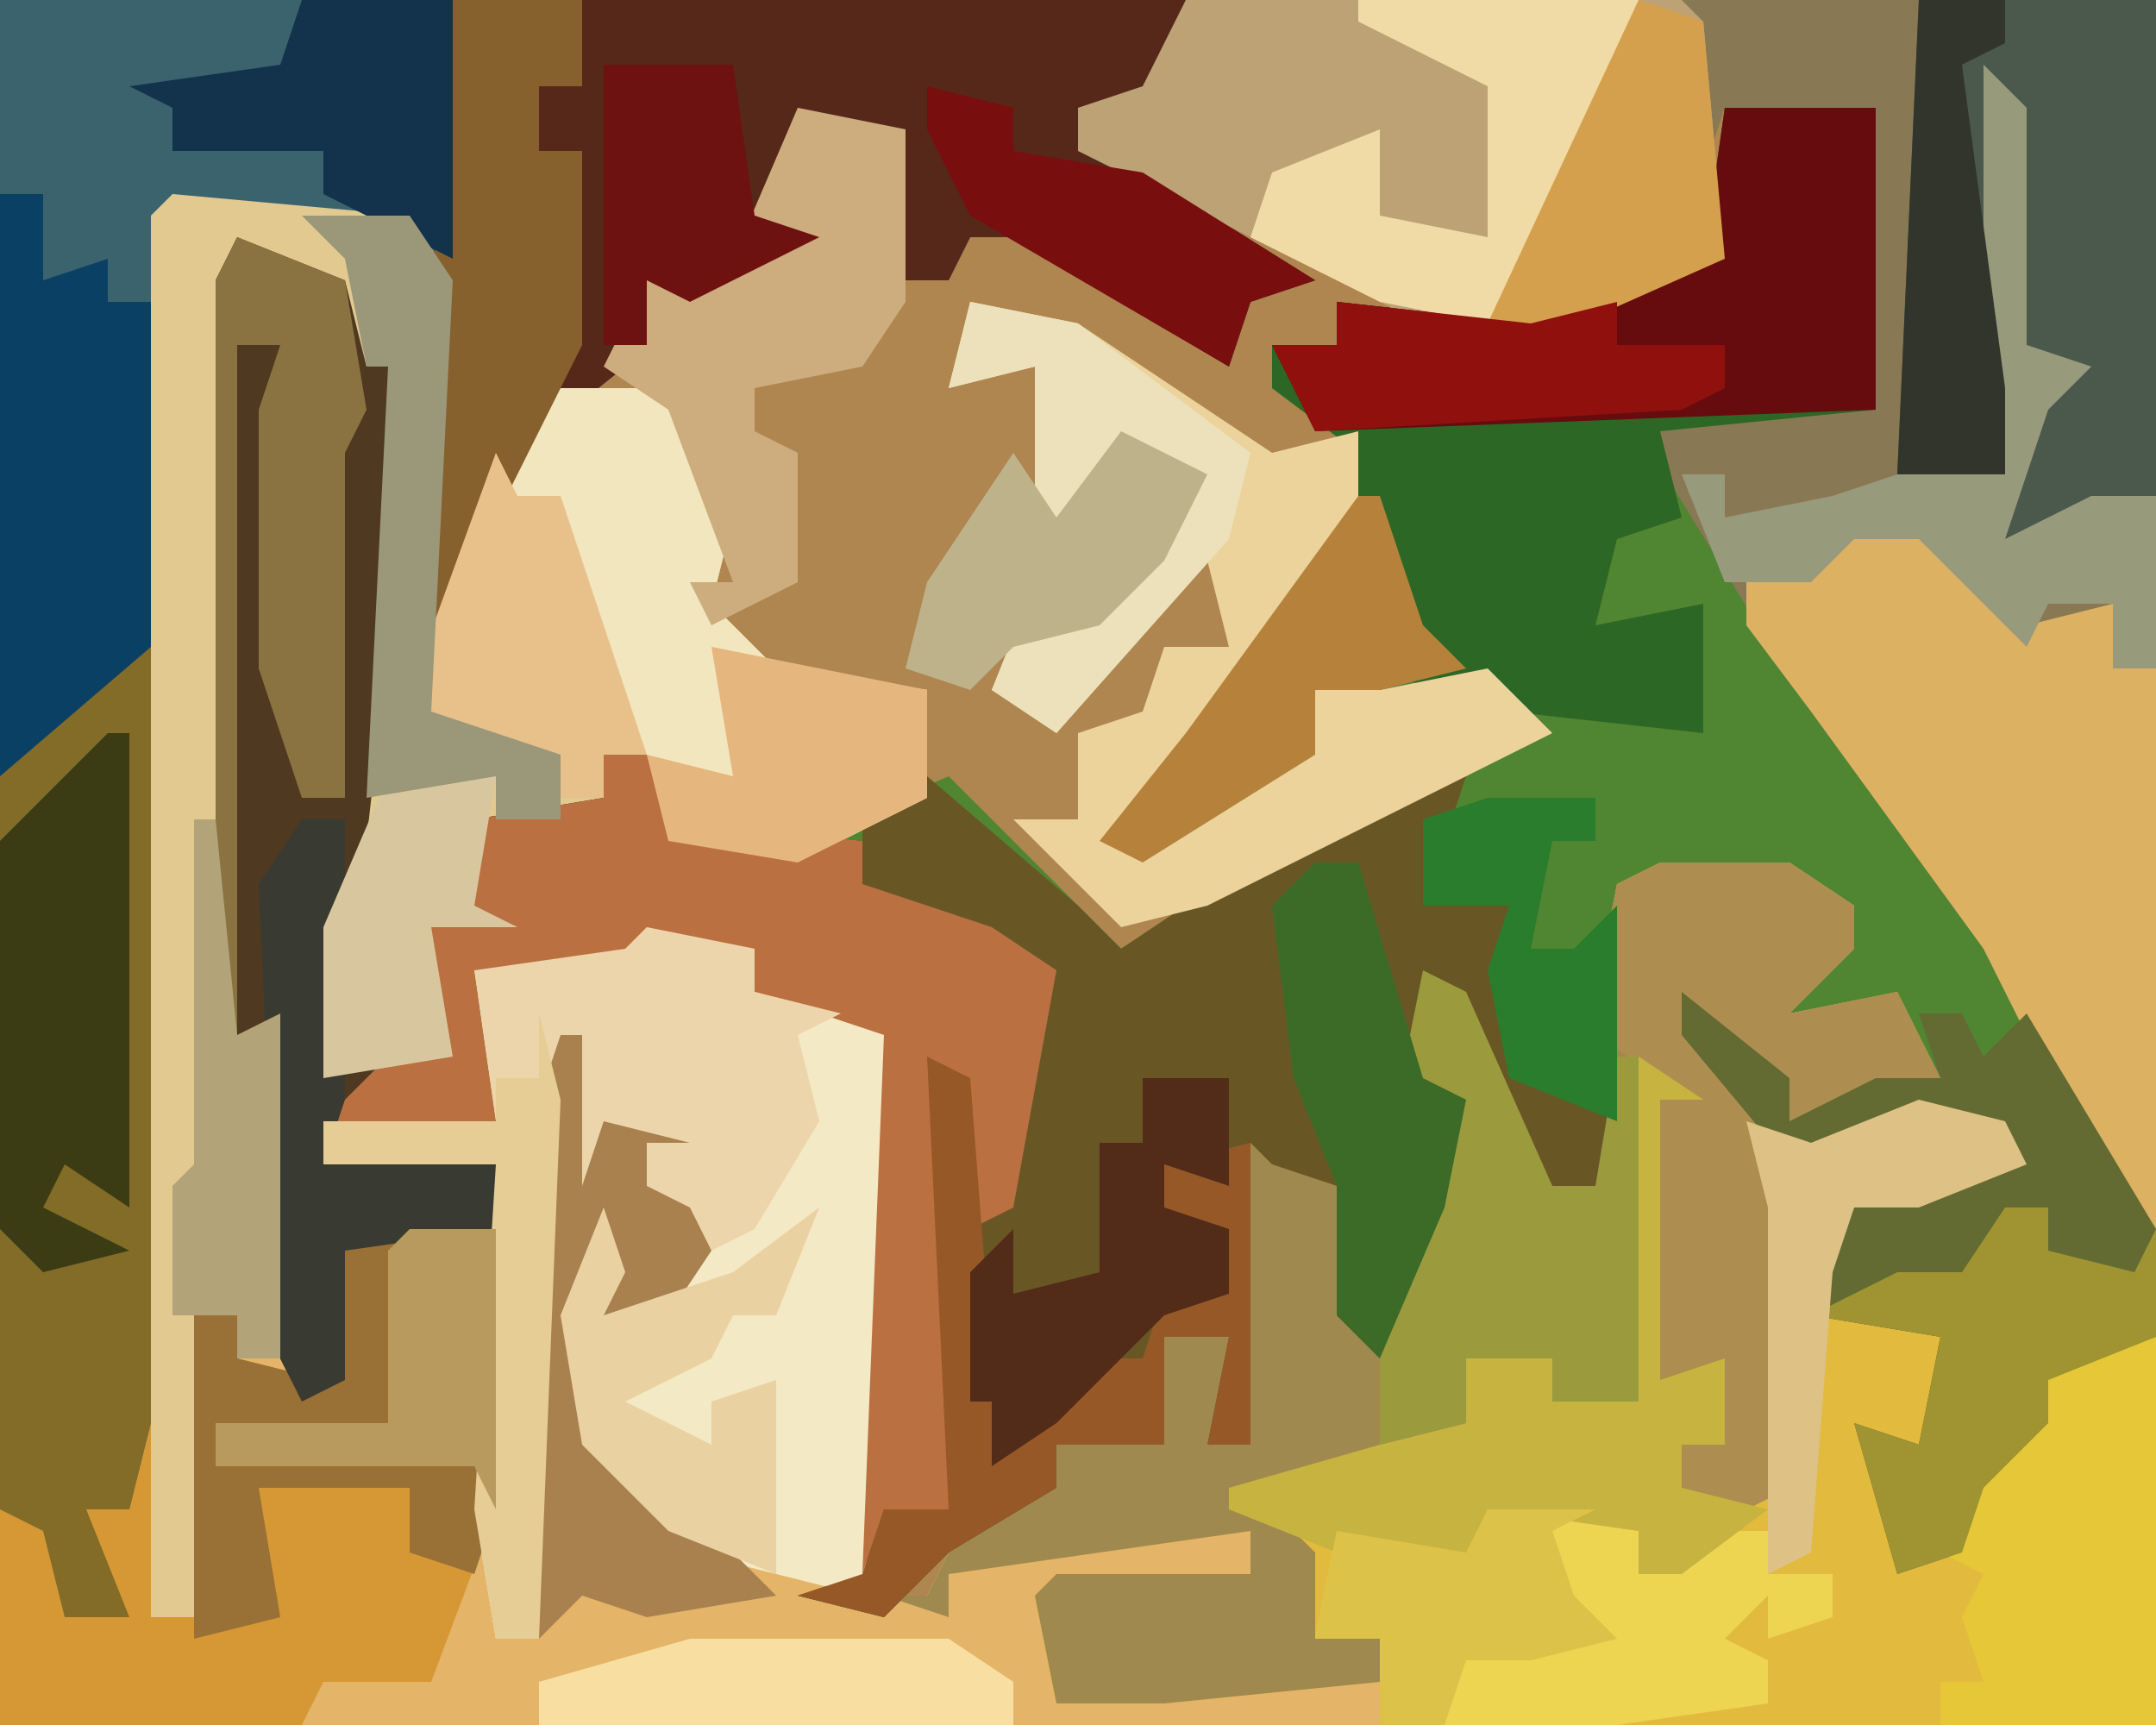 <?xml version="1.0" encoding="UTF-8"?>
<svg version="1.1" xmlns="http://www.w3.org/2000/svg" width="100" height="80">
<path d="M0,0 L100,0 L100,80 L0,80 Z " fill="#AF8550" transform="translate(0,0)"/>
<path d="M0,0 L11,1 L13,4 L12,19 L16,11 L18,9 L23,9 L26,15 L25,19 L28,22 L35,23 L35,28 L29,31 L23,30 L22,26 L20,26 L20,28 L14,29 L14,33 L16,34 L12,34 L13,40 L7,41 L7,34 L9,21 L10,8 L8,9 L8,4 L4,3 L3,4 L3,39 L5,38 L6,54 L7,55 L8,49 L15,48 L15,45 L7,45 L7,43 L15,43 L14,36 L21,35 L25,34 L27,35 L27,37 L33,38 L34,39 L34,48 L32,65 L35,65 L37,61 L41,60 L41,58 L46,58 L46,53 L49,53 L48,58 L50,58 L49,37 L50,37 L51,45 L55,46 L55,52 L60,42 L57,41 L58,36 L60,37 L64,46 L66,46 L66,37 L67,32 L69,31 L75,31 L78,33 L78,35 L75,38 L80,37 L82,41 L75,43 L74,42 L76,44 L81,42 L85,43 L86,45 L81,47 L78,47 L76,52 L82,53 L82,62 L79,58 L81,63 L83,63 L83,58 L87,57 L86,54 L92,53 L92,71 L-8,71 L-8,61 L-5,62 L-5,66 L-3,65 L-4,61 L-2,61 L-1,1 Z " fill="#E4B468" transform="translate(8,9)"/>
<path d="M0,0 L7,0 L7,14 L-3,15 L3,25 L12,38 L18,48 L20,52 L20,57 L15,59 L15,61 L12,64 L11,67 L8,68 L6,61 L9,62 L10,57 L4,56 L6,51 L13,48 L9,47 L3,49 L-2,43 L-1,41 L3,45 L3,47 L7,45 L10,45 L8,42 L3,42 L4,39 L6,39 L6,37 L-3,36 L-5,36 L-5,50 L-9,50 L-13,41 L-14,45 L-12,46 L-13,51 L-16,58 L-18,56 L-18,50 L-21,49 L-22,48 L-22,62 L-24,62 L-23,57 L-26,57 L-26,62 L-31,62 L-31,64 L-36,67 L-39,70 L-43,69 L-40,69 L-39,43 L-45,41 L-45,39 L-50,39 L-55,41 L-58,40 L-57,47 L-65,47 L-65,49 L-57,49 L-57,52 L-64,53 L-64,59 L-66,60 L-67,58 L-68,43 L-70,44 L-70,8 L-68,6 L-64,8 L-63,12 L-62,7 L-61,7 L-61,16 L-63,34 L-65,45 L-60,43 L-61,37 L-58,37 L-58,33 L-52,32 L-52,30 L-50,30 L-49,33 L-43,34 L-36,31 L-31,36 L-28,39 L-19,33 L-10,29 L-11,27 L-16,27 L-19,27 L-19,30 L-27,35 L-29,34 L-25,29 L-17,18 L-17,16 L-21,13 L-21,11 L-18,11 L-18,9 L-9,10 L-1,7 Z " fill="#508531" transform="translate(80,5)"/>
<path d="M0,0 L6,0 L9,2 L9,4 L6,7 L11,6 L13,10 L6,12 L5,11 L7,13 L12,11 L16,12 L17,14 L12,16 L9,16 L7,21 L13,22 L13,31 L10,27 L12,32 L14,32 L14,27 L18,26 L17,23 L23,22 L23,40 L-13,40 L-13,38 L-23,39 L-28,39 L-29,34 L-28,33 L-19,33 L-19,31 L-33,33 L-33,35 L-36,34 L-34,34 L-32,30 L-28,29 L-28,27 L-23,27 L-23,22 L-20,22 L-21,27 L-19,27 L-20,6 L-19,6 L-18,14 L-14,15 L-14,21 L-9,11 L-12,10 L-11,5 L-9,6 L-5,15 L-3,15 L-3,6 L-2,1 Z " fill="#E2BB3E" transform="translate(77,40)"/>
<path d="M0,0 L55,0 L54,5 L50,5 L53,8 L61,13 L58,14 L57,17 L47,11 L45,11 L44,13 L41,13 L41,6 L37,6 L35,10 L38,11 L32,14 L30,13 L29,17 L24,21 L20,30 L19,27 L20,13 L19,11 L8,10 L7,66 L6,70 L4,70 L6,75 L3,75 L2,71 L0,70 Z " fill="#3B636E" transform="translate(0,0)"/>
<path d="M0,0 L22,0 L22,57 L20,56 L14,44 L6,33 L-2,20 L-2,19 L9,19 L9,5 L2,5 L1,8 Z " fill="#887954" transform="translate(78,0)"/>
<path d="M0,0 L11,1 L13,4 L12,19 L16,11 L18,9 L23,9 L26,15 L25,19 L28,22 L35,23 L35,28 L29,31 L23,30 L22,26 L20,26 L20,28 L14,29 L14,33 L16,34 L12,34 L13,40 L7,41 L7,34 L9,21 L10,8 L8,9 L8,4 L4,3 L3,4 L3,39 L5,38 L5,54 L3,54 L3,52 L1,52 L1,66 L-1,66 L-1,1 Z " fill="#E1C990" transform="translate(8,9)"/>
<path d="M0,0 L5,2 L6,6 L7,1 L8,1 L8,10 L6,28 L4,39 L9,37 L8,31 L11,31 L11,27 L17,26 L17,24 L19,24 L20,27 L29,28 L29,30 L35,32 L38,34 L36,45 L34,46 L33,39 L33,59 L30,59 L29,62 L30,37 L24,35 L24,33 L19,33 L14,35 L11,34 L12,41 L4,41 L4,43 L12,43 L12,46 L5,47 L5,53 L3,54 L2,52 L1,37 L-1,38 L-1,2 Z " fill="#4F3920" transform="translate(11,11)"/>
<path d="M0,0 L6,0 L9,2 L9,4 L6,7 L11,6 L13,10 L6,12 L5,11 L6,16 L6,29 L4,30 L1,29 L1,27 L3,26 L2,24 L0,24 L0,10 L-1,16 L-1,25 L-5,25 L-5,23 L-9,23 L-9,26 L-14,29 L-18,30 L-16,32 L-16,36 L-13,36 L-13,38 L-23,39 L-28,39 L-29,34 L-28,33 L-19,33 L-19,31 L-33,33 L-33,35 L-36,34 L-34,34 L-32,30 L-28,29 L-28,27 L-23,27 L-23,22 L-20,22 L-21,27 L-19,27 L-20,6 L-19,6 L-18,14 L-14,15 L-14,21 L-9,11 L-12,10 L-11,5 L-9,6 L-5,15 L-3,15 L-3,6 L-2,1 Z " fill="#A0894F" transform="translate(77,40)"/>
<path d="M0,0 L7,6 L9,8 L18,2 L25,0 L23,6 L27,6 L27,12 L30,15 L32,16 L31,20 L28,19 L24,10 L23,14 L25,15 L24,20 L21,27 L19,25 L19,19 L16,18 L15,17 L15,31 L13,31 L14,26 L11,26 L11,31 L6,31 L6,33 L1,36 L-2,39 L-6,38 L-3,37 L-2,34 L1,34 L0,13 L2,14 L3,20 L5,10 L2,7 L-5,5 L-3,4 L-3,2 Z " fill="#685725" transform="translate(43,36)"/>
<path d="M0,0 L34,0 L33,5 L29,5 L32,8 L40,13 L37,14 L36,17 L26,11 L24,11 L23,13 L20,13 L20,6 L16,6 L14,10 L17,11 L11,14 L9,13 L8,17 L3,21 L-1,30 L-2,27 Z " fill="#562819" transform="translate(21,0)"/>
<path d="M0,0 L5,1 L5,3 L11,4 L12,5 L12,14 L10,31 L2,29 L-3,24 L-4,18 L-2,13 L-1,16 L-2,18 L1,17 L1,14 L0,10 L-2,9 L-1,12 L-3,12 L-4,8 L-5,33 L-7,33 L-8,27 L-7,11 L-15,11 L-15,9 L-7,9 L-8,2 L-1,1 Z " fill="#F3E9C4" transform="translate(30,43)"/>
<path d="M0,0 L7,0 L7,14 L-3,15 L-2,19 L-5,20 L-6,24 L-1,23 L-1,29 L-10,28 L-13,27 L-17,26 L-19,28 L-19,30 L-27,35 L-29,34 L-25,29 L-17,18 L-17,16 L-21,13 L-21,11 L-18,11 L-18,9 L-9,10 L-1,7 Z " fill="#2D6725" transform="translate(80,5)"/>
<path d="M0,0 L23,0 L24,1 L25,12 L16,16 L11,15 L-5,7 L-5,5 L-2,4 Z " fill="#BCA274" transform="translate(55,0)"/>
<path d="M0,0 L4,0 L4,13 L1,21 L-4,21 L-5,23 L-19,23 L-19,13 L-16,14 L-16,18 L-14,17 L-15,13 L-13,13 L-12,9 L-12,18 L-10,18 L-10,4 L-8,4 L-8,6 L-4,7 L-3,1 Z " fill="#D59834" transform="translate(19,57)"/>
<path d="M0,0 L5,1 L8,5 L12,4 L12,7 L14,7 L14,33 L12,32 L6,20 L-2,9 L-5,5 L-5,3 Z " fill="#DDB162" transform="translate(86,24)"/>
<path d="M0,0 L5,0 L8,6 L7,10 L10,13 L17,14 L17,19 L11,22 L5,21 L4,17 L2,17 L2,19 L0,19 L0,17 L-6,16 L-7,14 L-3,3 Z " fill="#F2E6BE" transform="translate(26,18)"/>
<path d="M0,0 L2,0 L3,3 L12,4 L12,6 L18,8 L21,10 L19,21 L17,22 L16,15 L16,35 L13,35 L12,38 L13,13 L7,11 L7,9 L2,9 L-3,11 L-6,10 L-5,17 L-13,17 L-9,13 L-8,11 L-9,7 L-6,7 L-6,3 L0,2 Z " fill="#BA7041" transform="translate(28,35)"/>
<path d="M0,0 L1,0 L1,36 L0,40 L-2,40 L0,45 L-3,45 L-4,41 L-6,40 L-6,6 Z " fill="#826C27" transform="translate(6,30)"/>
<path d="M0,0 L5,1 L14,7 L18,6 L18,10 L11,20 L7,25 L14,21 L16,21 L15,18 L19,16 L19,18 L24,17 L27,20 L11,28 L7,29 L2,24 L5,24 L5,20 L8,19 L9,16 L12,16 L11,12 L4,20 L1,18 L3,13 L4,15 L10,10 L9,7 L6,8 L3,11 L3,3 L-1,4 Z " fill="#EBD39B" transform="translate(45,14)"/>
<path d="M0,0 L11,0 L11,23 L4,25 L5,17 L7,17 L5,16 L4,5 L4,22 L-1,22 Z " fill="#4B594D" transform="translate(89,0)"/>
<path d="M0,0 L5,1 L5,3 L9,4 L7,5 L8,9 L5,14 L3,15 L0,12 L0,10 L-2,9 L-1,12 L-3,12 L-4,8 L-5,33 L-7,33 L-8,27 L-7,11 L-15,11 L-15,9 L-7,9 L-8,2 L-1,1 Z " fill="#EDD5AB" transform="translate(30,43)"/>
<path d="M0,0 L6,0 L9,2 L9,4 L6,7 L11,6 L13,10 L6,12 L5,11 L6,16 L6,29 L4,30 L1,29 L1,27 L3,26 L2,24 L0,24 L0,10 L-3,8 L-2,1 Z " fill="#AE8E50" transform="translate(77,40)"/>
<path d="M0,0 L5,4 L5,6 L9,4 L12,4 L11,1 L13,1 L14,3 L16,1 L22,11 L22,16 L17,18 L17,20 L14,23 L13,26 L10,27 L8,20 L11,21 L12,16 L6,15 L8,10 L15,7 L11,6 L5,8 L0,2 Z " fill="#636B32" transform="translate(78,46)"/>
<path d="M0,0 L7,0 L7,14 L-19,15 L-21,11 L-18,11 L-18,9 L-9,10 L-1,7 Z " fill="#670C0E" transform="translate(80,5)"/>
<path d="M0,0 L7,1 L7,3 L10,1 L13,1 L13,3 L16,3 L16,5 L13,6 L13,4 L11,6 L13,7 L13,9 L6,10 L-5,10 L-5,6 L-8,6 L-7,1 L-1,2 Z " fill="#EDD451" transform="translate(69,70)"/>
<path d="M0,0 L4,0 L4,13 L3,16 L0,15 L0,12 L-7,12 L-6,18 L-10,19 L-10,4 L-8,4 L-8,6 L-4,7 L-3,1 Z " fill="#997036" transform="translate(19,57)"/>
<path d="M0,0 L3,2 L1,2 L1,15 L4,14 L4,18 L2,18 L2,20 L6,21 L2,24 L0,24 L0,22 L-7,21 L-8,24 L-14,23 L-19,21 L-19,20 L-12,18 L-8,17 L-8,14 L-4,14 L-4,16 L-1,15 L-1,7 Z " fill="#C7B33F" transform="translate(76,49)"/>
<path d="M0,0 L2,0 L2,4 L5,3 L5,5 L7,5 L7,21 L0,27 Z " fill="#0B4065" transform="translate(0,9)"/>
<path d="M0,0 L4,0 L4,18 L-6,18 L-6,16 L-4,16 L-5,13 L-4,11 L-6,10 L-5,5 L-1,4 L-2,1 Z " fill="#E5C738" transform="translate(96,62)"/>
<path d="M0,0 L2,1 L6,10 L8,10 L9,4 L10,4 L10,20 L6,20 L6,18 L2,18 L2,21 L-2,22 L-2,14 L2,6 L-1,5 Z " fill="#9B9B3D" transform="translate(66,45)"/>
<path d="M0,0 L5,1 L5,9 L3,12 L-2,13 L-2,15 L0,16 L0,22 L-4,24 L-5,22 L-3,22 L-6,14 L-9,12 L-7,8 L-3,7 Z " fill="#CDAC7E" transform="translate(37,5)"/>
<path d="M0,0 L6,0 L6,4 L4,4 L4,7 L6,7 L6,16 L4,20 L-1,30 L-2,27 Z " fill="#86612E" transform="translate(21,0)"/>
<path d="M0,0 L1,0 L1,22 L-2,20 L-3,22 L1,24 L-3,25 L-5,23 L-5,5 Z " fill="#3B3B14" transform="translate(5,34)"/>
<path d="M0,0 L5,2 L6,8 L5,10 L5,26 L3,26 L1,20 L1,8 L2,5 L0,5 L0,38 L-1,38 L-1,2 Z " fill="#8A7341" transform="translate(11,11)"/>
<path d="M0,0 L2,2 L2,13 L5,14 L3,16 L1,22 L5,20 L8,20 L8,28 L6,28 L6,25 L3,25 L2,27 L-3,22 L-6,22 L-8,24 L-12,24 L-14,19 L-12,19 L-12,21 L-7,20 L-1,18 L1,19 L0,15 Z " fill="#989A7C" transform="translate(92,3)"/>
<path d="M0,0 L1,0 L1,7 L2,4 L6,5 L4,5 L4,7 L6,8 L7,10 L5,13 L2,13 L2,10 L1,15 L3,20 L8,24 L10,26 L4,27 L1,26 L-1,28 L-1,3 Z " fill="#A9814F" transform="translate(26,48)"/>
<path d="M0,0 L2,1 L3,14 L5,13 L4,18 L8,14 L10,14 L11,11 L14,11 L13,8 L11,7 L11,5 L15,4 L15,18 L13,18 L14,13 L11,13 L11,18 L6,18 L6,20 L1,23 L-2,26 L-6,25 L-3,24 L-2,21 L1,21 Z " fill="#975828" transform="translate(43,49)"/>
<path d="M0,0 L3,1 L4,12 L-5,16 L-9,15 L-7,15 L-6,10 Z " fill="#D5A04D" transform="translate(76,0)"/>
<path d="M0,0 L13,0 L6,15 L1,14 L-5,11 L-4,8 L1,6 L1,10 L6,11 L6,4 L0,1 Z " fill="#F0DBA6" transform="translate(63,0)"/>
<path d="M0,0 L2,0 L2,13 L1,16 L9,16 L9,19 L2,20 L2,26 L0,27 L-1,25 L-2,3 Z " fill="#393A31" transform="translate(14,38)"/>
<path d="M0,0 L2,0 L5,10 L7,11 L6,16 L3,23 L1,21 L1,15 L-1,10 L-2,2 Z " fill="#3B6B27" transform="translate(61,40)"/>
<path d="M0,0 L2,0 L2,2 L6,3 L7,1 L7,6 L2,8 L2,10 L-1,13 L-2,16 L-5,17 L-7,10 L-4,11 L-3,6 L-9,5 L-5,3 L-2,3 Z " fill="#9F9332" transform="translate(93,56)"/>
<path d="M0,0 L5,1 L13,7 L12,11 L4,20 L1,18 L3,13 L4,15 L10,10 L9,7 L6,8 L3,11 L3,3 L-1,4 Z " fill="#ECE1BB" transform="translate(45,14)"/>
<path d="M0,0 L4,0 L4,5 L1,4 L1,6 L4,7 L4,10 L1,11 L-4,16 L-7,18 L-7,15 L-8,15 L-8,9 L-6,7 L-6,10 L-2,9 L-2,3 L0,3 Z " fill="#522C18" transform="translate(53,50)"/>
<path d="M0,0 L7,0 L7,12 L1,9 L1,7 L-6,7 L-6,5 L-8,4 L-1,3 Z " fill="#12334B" transform="translate(14,0)"/>
<path d="M0,0 L4,1 L4,3 L10,4 L18,9 L15,10 L14,13 L2,6 L0,2 Z " fill="#790E0F" transform="translate(43,4)"/>
<path d="M0,0 L1,2 L3,2 L6,11 L7,14 L5,14 L5,16 L3,16 L3,14 L-3,13 L-4,11 Z " fill="#E8C08A" transform="translate(23,21)"/>
<path d="M0,0 L10,2 L10,7 L4,10 L-2,9 L-3,5 L1,6 Z " fill="#E6B67F" transform="translate(33,30)"/>
<path d="M0,0 L1,3 L0,5 L6,3 L10,0 L8,5 L6,5 L5,7 L1,9 L5,11 L5,9 L8,8 L8,17 L3,15 L-1,11 L-2,5 Z " fill="#EAD1A2" transform="translate(28,56)"/>
<path d="M0,0 L4,2 L2,6 L-1,9 L-5,10 L-7,12 L-10,11 L-9,7 L-5,1 L-3,4 Z " fill="#BEB28B" transform="translate(52,20)"/>
<path d="M0,0 L5,0 L4,6 L6,7 L2,7 L3,13 L-3,14 L-3,7 Z " fill="#D8C79E" transform="translate(18,36)"/>
<path d="M0,0 L5,0 L7,3 L6,23 L12,25 L12,28 L9,28 L9,26 L3,27 L4,7 L3,7 L2,2 Z " fill="#9B9779" transform="translate(14,10)"/>
<path d="M0,0 L9,1 L13,0 L13,2 L18,2 L18,4 L16,5 L-1,6 L-3,2 L0,2 Z " fill="#90100E" transform="translate(62,14)"/>
<path d="M0,0 L5,0 L3,1 L4,4 L6,6 L2,7 L-1,7 L-2,10 L-5,10 L-5,6 L-8,6 L-7,1 L-1,2 Z " fill="#DCC248" transform="translate(69,70)"/>
<path d="M0,0 L1,4 L0,29 L-2,29 L-3,23 L-2,7 L-10,7 L-10,5 L-2,5 L-2,3 L0,3 Z " fill="#E5CD95" transform="translate(25,47)"/>
<path d="M0,0 L6,0 L7,7 L10,8 L4,11 L2,10 L2,13 L0,13 Z " fill="#6D1211" transform="translate(28,3)"/>
<path d="M0,0 L4,0 L4,13 L3,11 L-9,11 L-9,9 L-1,9 L-1,1 Z " fill="#B99A5E" transform="translate(19,57)"/>
<path d="M0,0 L5,0 L5,2 L3,2 L2,7 L4,7 L6,5 L6,15 L1,13 L0,8 L1,5 L-3,5 L-3,1 Z " fill="#297D2C" transform="translate(69,37)"/>
<path d="M0,0 L12,0 L15,2 L15,4 L-7,4 L-7,2 Z " fill="#F8DFA1" transform="translate(32,76)"/>
<path d="M0,0 L1,0 L3,6 L5,8 L1,9 L-2,9 L-2,12 L-10,17 L-12,16 L-8,11 Z " fill="#B6823B" transform="translate(63,23)"/>
<path d="M0,0 L1,0 L2,10 L4,9 L4,25 L2,25 L2,23 L-1,23 L-1,17 L0,16 Z " fill="#B2A478" transform="translate(9,38)"/>
<path d="M0,0 L4,1 L5,3 L0,5 L-3,5 L-4,8 L-5,21 L-7,22 L-7,5 L-8,1 L-5,2 Z " fill="#DDC185" transform="translate(89,51)"/>
<path d="M0,0 L4,0 L4,2 L2,3 L4,18 L4,22 L-1,22 Z " fill="#32352B" transform="translate(89,0)"/>
</svg>
